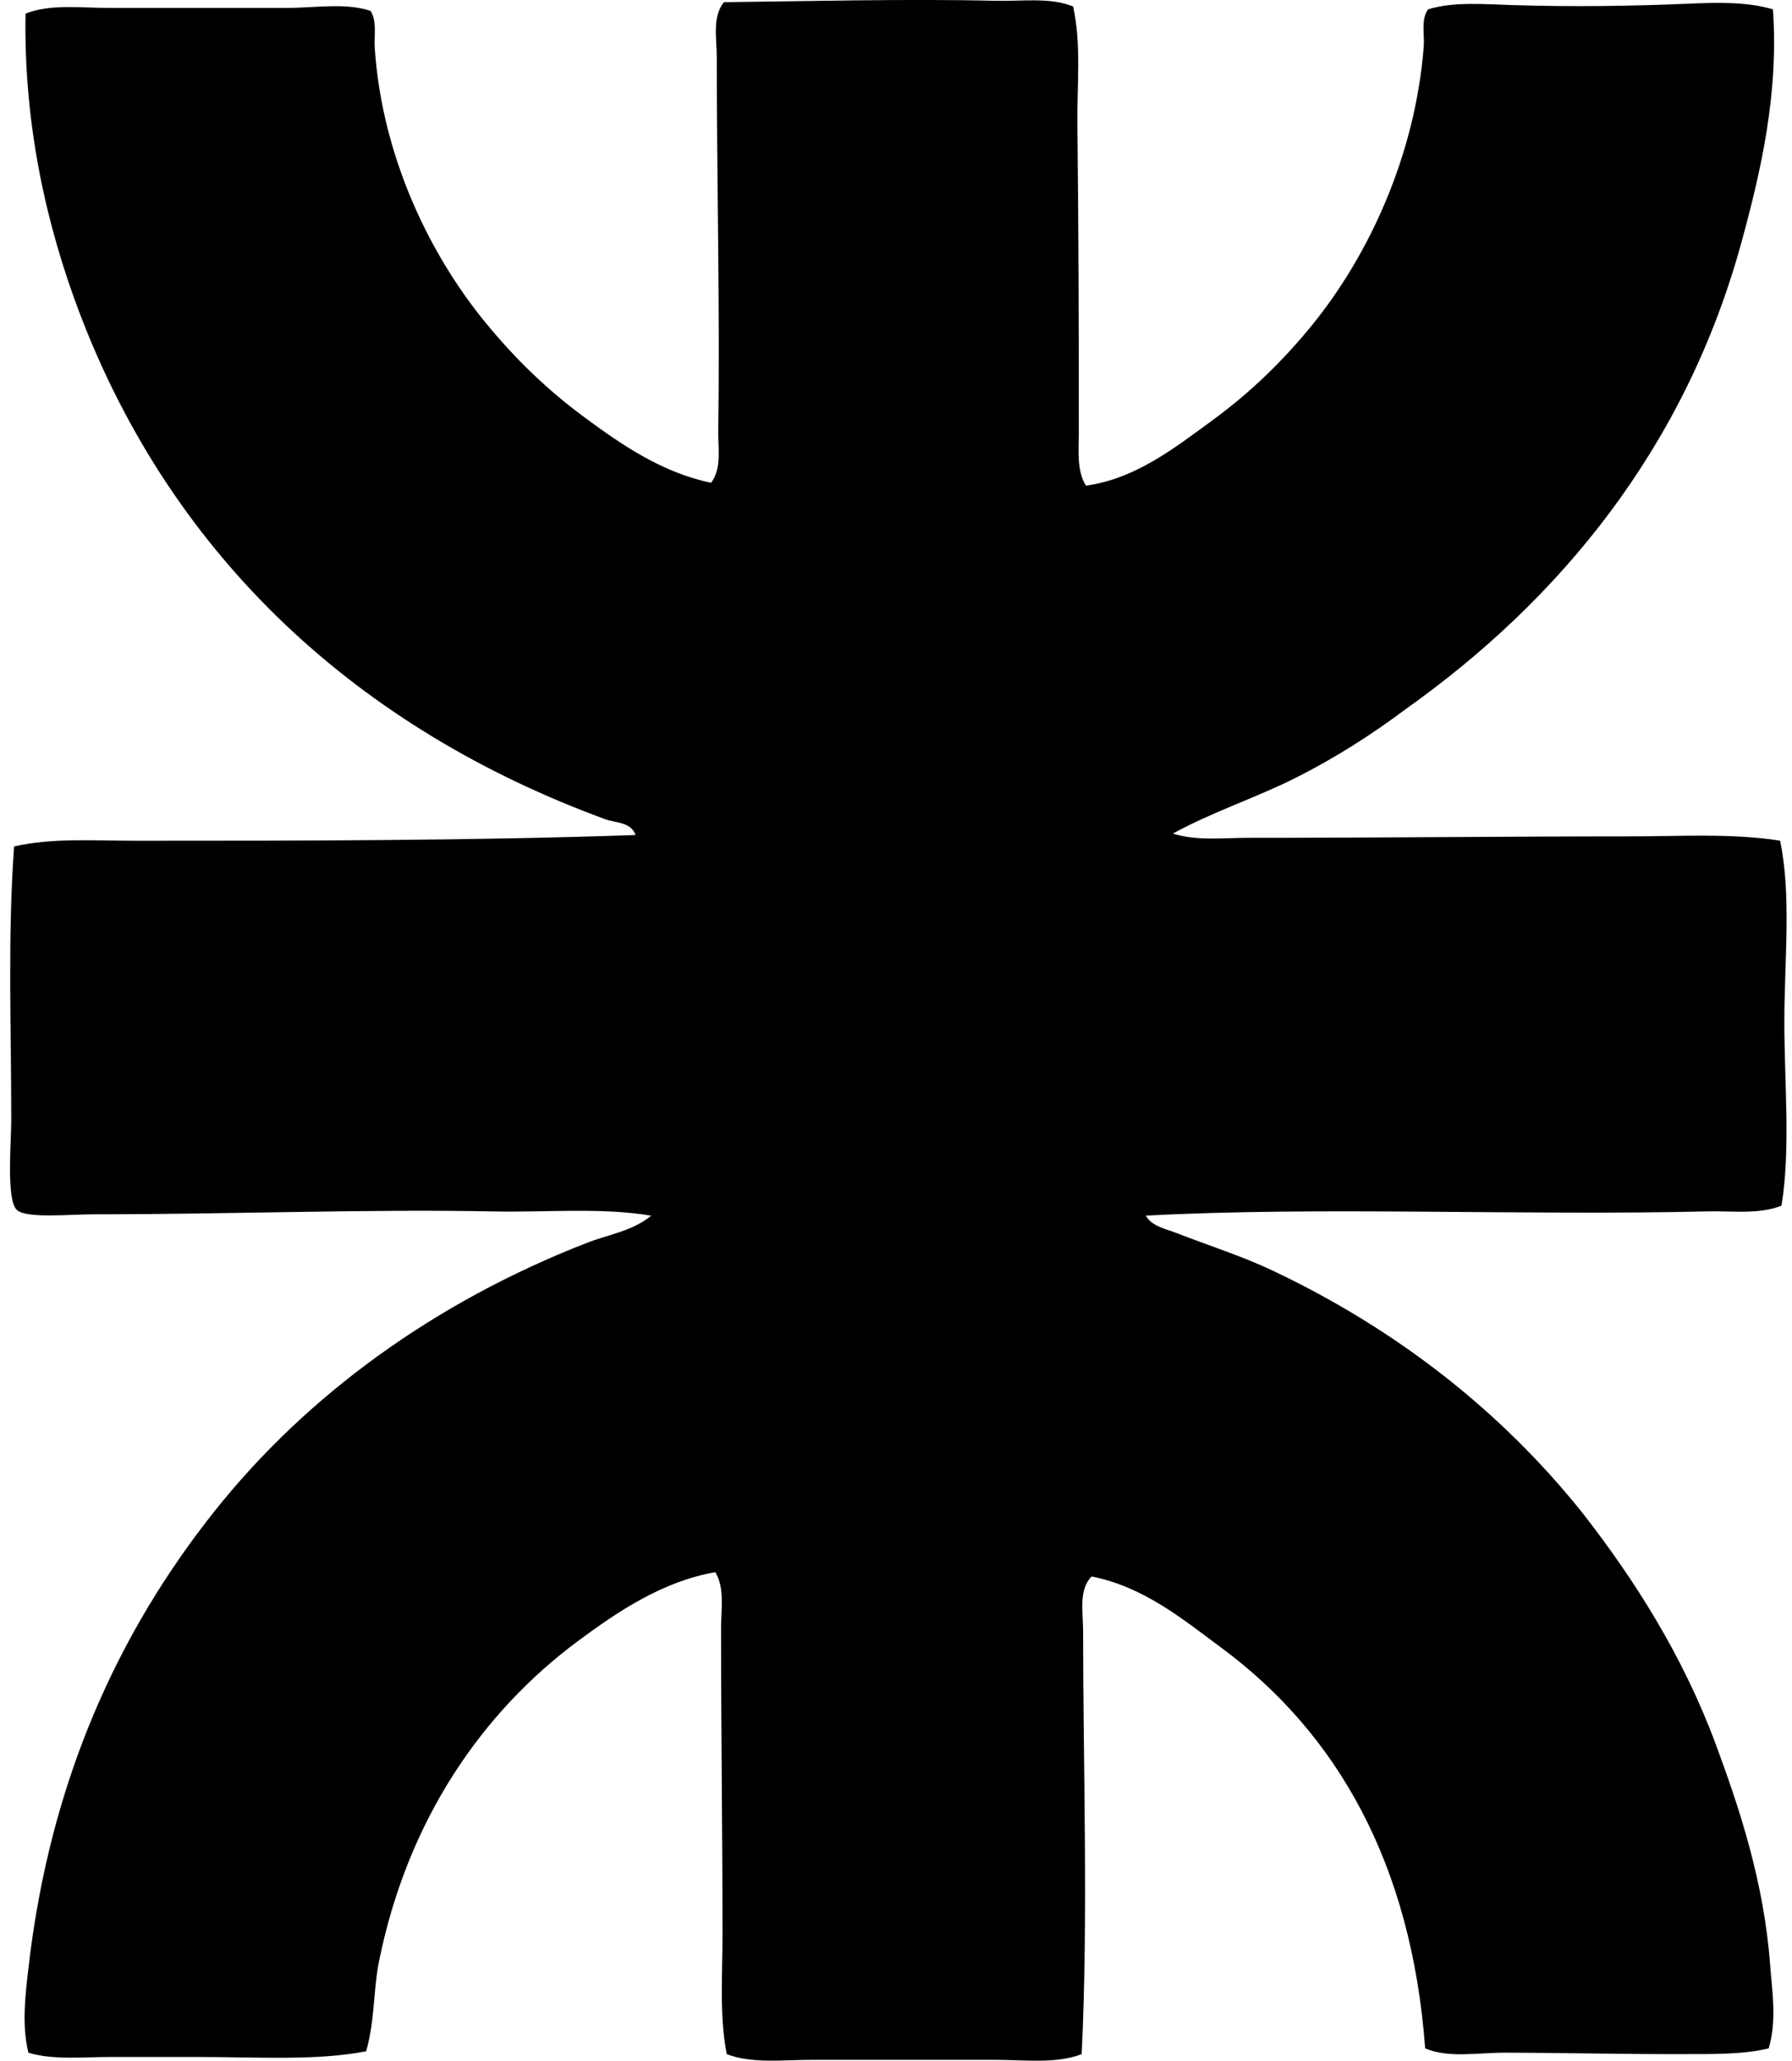 <svg xmlns="http://www.w3.org/2000/svg" width="174" height="200" fill="none" viewBox="0 0 174 200">
  <path fill="#000" fill-rule="evenodd" d="M104.198.63c.812 3.663.371 7.563.416 11.485.109 9.957.145 19.782.137 29.895 0 1.699-.221 3.666.691 5.122 4.846-.656 8.699-3.724 12.317-6.366 3.654-2.667 6.86-5.783 9.689-9.273 5.42-6.679 9.965-16.337 10.796-26.988.086-1.127-.285-2.634.416-3.596 2.468-.762 5.345-.505 8.165-.416 5.794.184 11.689.1 17.159-.136 2.838-.126 5.708-.187 8.166.552.572 8.238-1.194 15.781-3.044 22.558-5.467 20.013-17.656 34.754-32.662 45.391-3.261 2.444-6.809 4.71-10.656 6.645-3.867 1.942-8.079 3.298-11.901 5.398 2.307.737 4.904.413 7.334.413 12.646.003 24.834-.137 37.089-.14 4.905 0 9.82-.317 14.532.416 1.119 5.306.415 11.675.415 17.575 0 6.009.623 12.3-.276 17.852-2.19.87-4.748.496-7.197.555-18.052.432-37.589-.497-54.528.413.578 1.04 1.967 1.294 2.907 1.66 3.236 1.258 6.475 2.273 9.549 3.738 11.943 5.685 21.986 13.53 29.892 23.389 5.08 6.489 9.831 13.971 13.008 22.557 2.319 6.263 4.668 13.38 5.259 21.314.192 2.586.681 5.426-.139 8.165-2.528.606-5.424.544-8.303.553-5.532.022-11.502-.129-17.299-.137-2.717-.006-5.467.547-7.749-.416-1.331-17.971-8.562-30.583-19.791-38.885-3.685-2.726-7.501-5.909-12.595-6.919-1.281 1.283-.829 3.459-.829 5.259 0 12.774.508 28.103-.139 41.101-2.455.956-5.485.555-8.442.555-5.777 0-11.798-.003-17.715 0-2.904 0-5.877.387-8.302-.555-.728-3.652-.415-7.664-.415-11.625 0-9.669-.14-19.754-.14-29.752 0-1.825.374-3.831-.555-5.399-5.133.893-9.482 3.828-13.285 6.643-9.412 6.963-16.618 17.474-19.374 31.138-.553 2.737-.394 5.711-1.244 8.718-4.81.938-10.618.553-16.331.553h-8.442c-2.807 0-5.607.312-8.026-.413-.658-2.715-.293-5.591 0-8.166 2.092-18.423 8.89-32.807 17.99-44.286 9.04-11.405 21.493-20.41 36.259-26.157 2.047-.798 4.416-1.132 6.226-2.628-4.818-.814-10.068-.312-15.223-.412-12.34-.246-25.403.276-38.889.276-2.332 0-6.522.429-7.473-.413-1.063-.946-.553-6.684-.553-8.721 0-9.047-.362-17.77.276-26.569 3.744-.848 7.694-.552 11.625-.552 16.42 0 32.966-.006 48.714-.556-.424-1.274-1.986-1.185-2.907-1.52-23.905-8.754-41.98-25.26-51.068-49.13-3.186-8.396-5.443-18.2-5.253-29.071C4.876.365 7.803.77 10.645.77h17.16c2.865 0 5.663-.528 8.165.279.659.965.338 2.449.416 3.595.711 10.635 5.412 20.17 10.793 26.71 2.865 3.48 5.917 6.452 9.55 9.133 3.573 2.639 7.546 5.39 12.319 6.366 1.06-1.406.664-3.362.692-5.12.173-11.507-.14-23.904-.14-36.12 0-1.864-.466-3.979.692-5.399 7.574-.094 17.946-.34 26.296-.14 2.695.068 5.364-.362 7.61.556Z" clip-rule="evenodd"/>
</svg>
